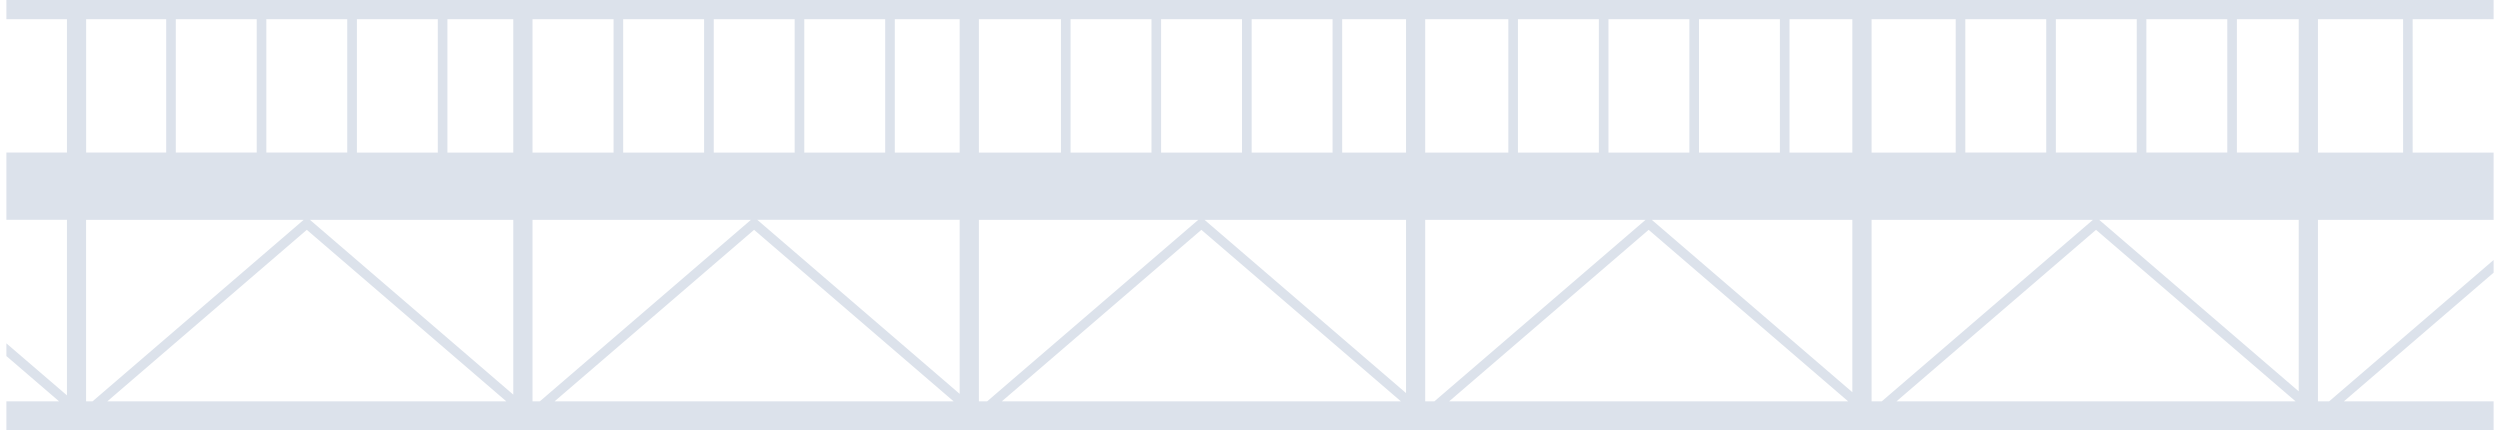 <?xml version="1.0" encoding="UTF-8"?><svg xmlns="http://www.w3.org/2000/svg" id="Layer_1692ded8c8069d" data-name="Layer 1" viewBox="0 0 494.02 85.44" aria-hidden="true" width="494px" height="85px">
  <defs><linearGradient class="cerosgradient" data-cerosgradient="true" id="CerosGradient_idee97f51d7" gradientUnits="userSpaceOnUse" x1="50%" y1="100%" x2="50%" y2="0%"><stop offset="0%" stop-color="#d1d1d1"/><stop offset="100%" stop-color="#d1d1d1"/></linearGradient><linearGradient/>
    <style>
      .cls-1-692ded8c8069d{
        fill: #dce2eb;
      }
    </style>
  </defs>
  <path class="cls-1-692ded8c8069d" d="M494.02,3.81V0H0v3.81h12.03v26.49H0v13.36h12.03v34.87h0S0,68.2,0,68.2v2.52l10.46,8.99H0v5.73h494.02v-5.73h-29.73l29.73-25.55v-2.52l-32.66,28.07h-2.23v-36.04h34.89v-13.36h-16.08V3.81h16.08ZM33.65,30.31V3.81h16.07v26.49h-16.07ZM51.63,3.81h16.07v26.49h-16.07V3.81ZM389.09,30.31V3.81h16.07v26.49h-16.07ZM387.18,30.31h-16.71V3.81h16.71v26.49ZM366.65,30.31h-12.48V3.81h12.48v26.49ZM352.26,30.31h-16.07V3.81h16.07v26.49ZM334.28,30.31h-16.07V3.81h16.07v26.49ZM316.3,30.31h-16.07V3.81h16.07v26.49ZM298.32,30.31h-16.51V3.81h16.51v26.49ZM278,30.31h-12.68V3.81h12.68v26.49ZM263.41,30.31h-16.07V3.81h16.07v26.49ZM245.42,30.31h-16.07V3.81h16.07v26.49ZM227.44,30.31h-16.07V3.81h16.07v26.49ZM209.46,30.31h-16.3V3.81h16.3v26.49ZM189.34,30.31h-12.88V3.81h12.88v26.49ZM174.55,30.31h-16.07V3.81h16.07v26.49ZM156.57,30.31h-16.07V3.81h16.07v26.49ZM138.58,30.31h-16.07V3.81h16.07v26.49ZM120.6,30.31h-16.1V3.81h16.1v26.49ZM100.68,30.31h-13.08V3.81h13.08v26.49ZM85.69,30.31h-16.07V3.81h16.07v26.49ZM100.68,43.67v34.71h0s-40.38-34.71-40.38-34.71h40.39ZM104.5,79.71v-36.04h43.38l-41.92,36.04h-1.47ZM189.34,43.67v34.56h0s-3.31-2.85-3.31-2.85l-36.89-31.72h40.2ZM193.16,79.71v-36.04h43.57l-2.28,1.96-33.46,28.76-6.18,5.32h-1.65ZM278,43.67v34.4l-29.49-25.35-10.53-9.05h40.02ZM281.81,79.71v-36.04h43.76l-41.93,36.04h-1.83ZM366.65,43.67v34.23l-39.83-34.23h39.83ZM370.47,79.71v-36.04h43.96l-41.93,36.04h-2.02ZM407.07,30.31V3.81h16.07v26.49h-16.07ZM425.05,3.81h16.07v26.49h-16.07V3.81ZM443.03,3.81h12.28v26.49h-12.28V3.81ZM15.84,3.81h15.9v26.49h-15.9V3.81ZM59.04,43.67l-41.92,36.04h-1.29v-36.04h43.2ZM20.05,79.71l39.62-34.06,39.62,34.06H20.05ZM108.89,79.71l39.62-34.06,37.52,32.25,2.11,1.81h-79.24ZM197.72,79.71l4.72-4.05,32-27.51,2.91-2.5,9.7,8.33,29.93,25.73h-79.25ZM286.57,79.71l39.62-34.06,39.62,34.06h-79.25ZM375.42,79.71l39.63-34.06,39.63,34.06h-79.26ZM455.31,77.73l-39.63-34.06h39.63v34.06ZM476.04,30.31h-16.91V3.81h16.91v26.49Z"/>
</svg>
